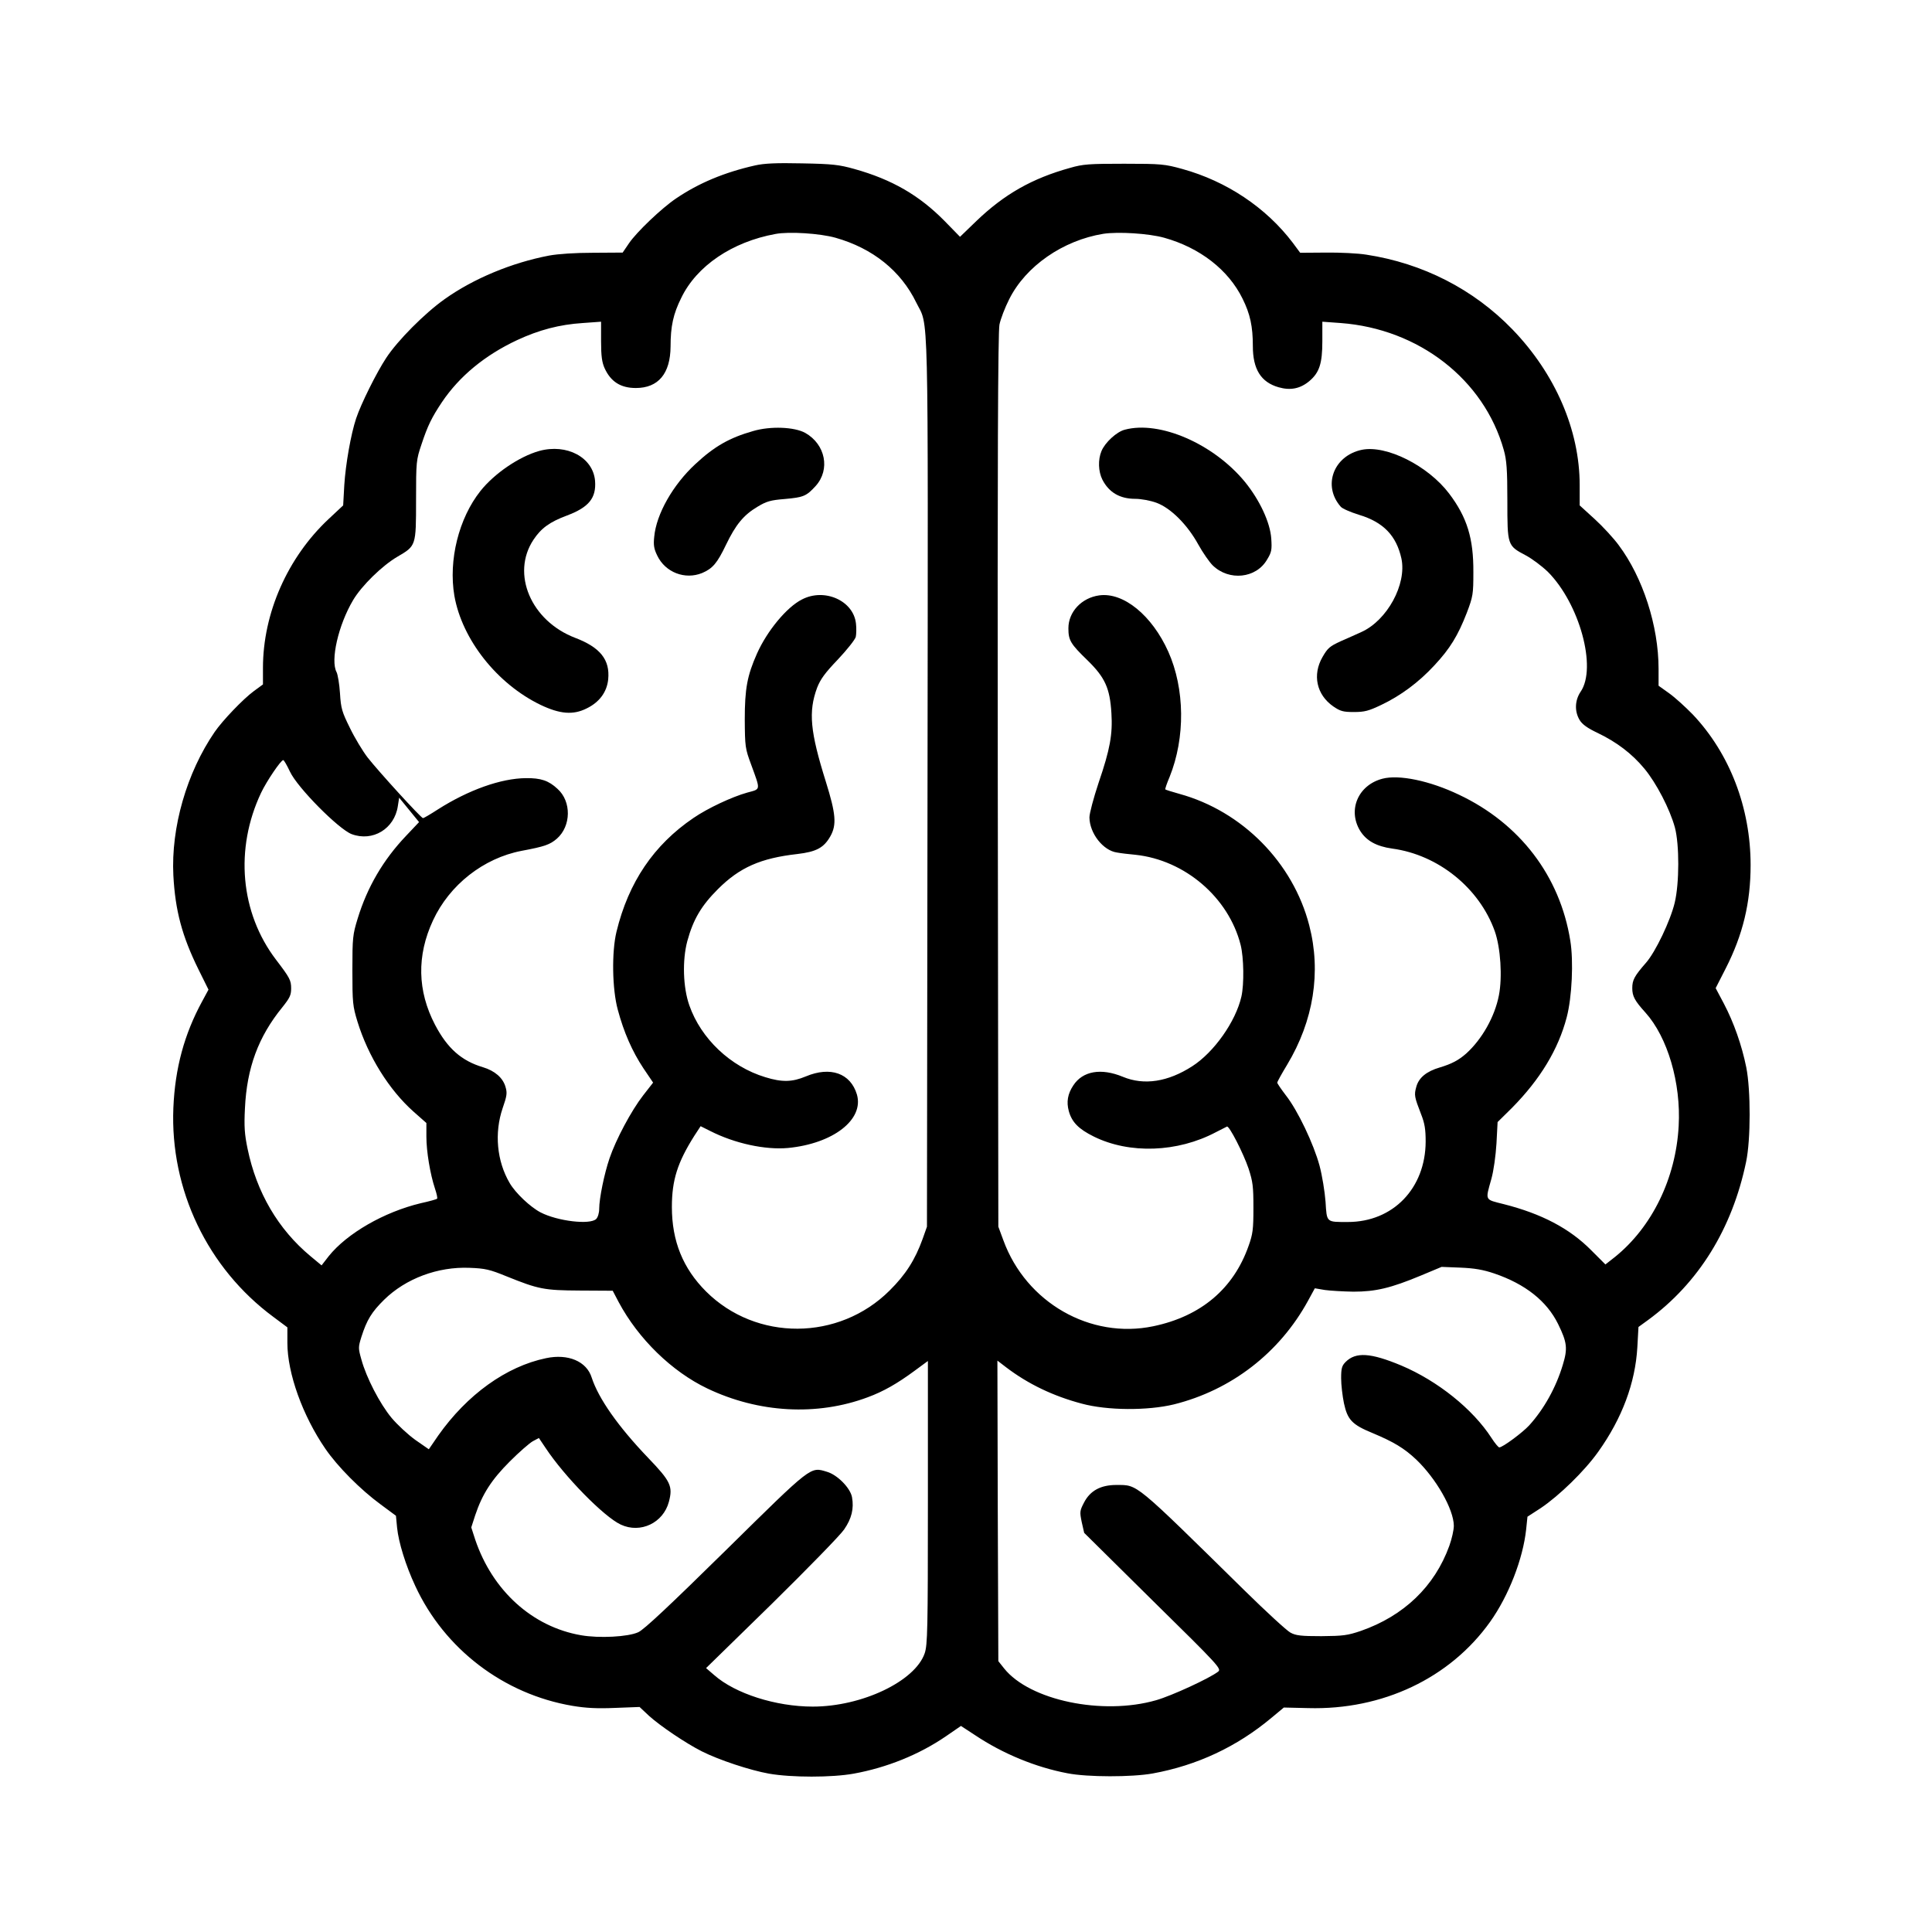 <?xml version="1.0" standalone="no"?>
<!DOCTYPE svg PUBLIC "-//W3C//DTD SVG 20010904//EN"
 "http://www.w3.org/TR/2001/REC-SVG-20010904/DTD/svg10.dtd">
<svg version="1.0" xmlns="http://www.w3.org/2000/svg"
 width="144pt" height="144pt" viewBox="0 0 144 144"
 preserveAspectRatio="xMidYMid meet">
<g transform="translate(0,144) scale(0.014,-0.014)"
fill="#000000" stroke="none">
<path d="M4020 9405 c-164 -37 -300 -94 -421 -176 -77 -52 -209 -178 -250
-238 l-34 -50 -157 -1 c-96 0 -186 -6 -235 -15 -199 -38 -403 -123 -556 -232
-107 -76 -250 -220 -311 -313 -52 -79 -134 -244 -160 -322 -28 -84 -56 -244
-63 -355 l-6 -108 -77 -72 c-219 -205 -350 -502 -350 -793 l0 -88 -49 -36
c-57 -42 -166 -156 -208 -217 -149 -217 -233 -509 -220 -764 10 -187 46 -322
133 -499 l54 -109 -33 -61 c-96 -176 -145 -357 -154 -568 -18 -436 182 -854
532 -1113 l75 -56 0 -83 c0 -161 81 -387 202 -563 65 -95 187 -218 295 -297
l81 -60 6 -63 c8 -79 46 -202 97 -311 155 -335 470 -576 837 -638 71 -12 131
-15 226 -11 l131 5 50 -47 c61 -55 196 -146 281 -189 91 -46 257 -101 358
-119 120 -21 335 -21 451 0 176 32 348 101 491 199 l80 55 75 -49 c148 -99
323 -171 492 -203 106 -21 344 -21 454 -1 236 43 448 142 633 297 l65 54 130
-3 c395 -11 754 159 968 459 99 139 175 335 192 492 l7 68 71 46 c98 66 233
197 306 300 127 178 197 366 208 556 l6 108 51 37 c269 197 448 486 522 842
25 118 25 382 1 503 -24 119 -67 240 -119 339 l-44 83 53 104 c92 180 133 351
133 551 0 305 -111 594 -308 802 -39 40 -95 91 -126 113 l-56 40 0 90 c0 229
-84 487 -212 658 -27 37 -85 100 -129 140 l-79 72 0 108 c0 293 -130 593 -358
829 -207 214 -477 352 -778 398 -43 7 -140 12 -215 11 l-137 -1 -40 54 c-142
187 -352 327 -587 392 -94 26 -112 28 -310 28 -186 0 -219 -2 -288 -22 -202
-56 -350 -140 -499 -283 l-87 -84 -82 84 c-135 137 -280 221 -480 277 -82 23
-117 27 -279 30 -137 3 -202 0 -250 -11z m428 -385 c198 -56 348 -176 430
-345 67 -137 63 62 60 -2552 l-3 -2368 -23 -65 c-40 -111 -90 -190 -176 -275
-270 -269 -710 -271 -977 -5 -123 123 -182 268 -182 450 0 143 30 237 119 378
l34 52 52 -26 c130 -66 292 -101 413 -90 240 23 406 151 367 285 -34 113 -141
151 -272 96 -72 -30 -126 -32 -216 -4 -185 56 -342 205 -404 382 -34 96 -38
241 -11 342 32 117 75 189 163 277 116 116 228 165 423 187 101 12 141 33 176
95 34 61 29 119 -24 289 -84 268 -94 373 -47 501 18 46 42 79 111 151 48 51
91 105 95 120 3 14 4 47 1 71 -13 122 -168 191 -288 128 -81 -41 -185 -167
-239 -288 -52 -117 -65 -187 -65 -351 1 -144 2 -154 34 -240 51 -140 52 -129
-21 -149 -82 -23 -210 -83 -286 -135 -211 -143 -346 -342 -410 -606 -26 -107
-23 -306 7 -415 32 -120 77 -222 136 -311 l52 -77 -53 -68 c-63 -81 -145 -235
-179 -335 -28 -82 -55 -214 -55 -269 0 -22 -7 -45 -16 -54 -32 -32 -205 -12
-296 35 -54 28 -134 103 -165 157 -68 116 -82 266 -37 398 23 66 25 81 15 114
-14 48 -57 85 -120 104 -114 34 -189 100 -255 226 -94 180 -98 368 -11 555 88
190 269 332 472 371 123 23 151 33 188 65 76 67 78 198 3 265 -47 44 -89 58
-168 57 -133 -1 -306 -63 -468 -166 -40 -26 -76 -47 -80 -47 -10 0 -237 249
-295 323 -26 34 -69 105 -94 157 -42 85 -48 103 -53 185 -3 49 -12 100 -18
112 -34 62 9 251 88 384 45 76 154 183 236 231 99 58 99 56 99 301 0 206 1
214 29 297 33 100 55 144 109 225 93 138 229 250 400 330 116 54 225 83 350
91 l97 7 0 -104 c0 -80 5 -113 19 -144 33 -72 86 -105 166 -105 120 0 184 77
185 221 0 107 14 173 57 259 82 170 271 298 501 340 73 14 238 3 320 -20z
m1750 0 c190 -53 342 -171 417 -324 41 -82 55 -149 55 -253 0 -123 43 -192
137 -219 63 -18 115 -8 164 33 53 45 69 93 69 212 l0 104 97 -7 c417 -31 764
-301 869 -676 15 -53 19 -103 19 -270 0 -239 0 -239 98 -291 34 -18 87 -58
118 -88 168 -169 262 -510 174 -638 -31 -46 -33 -105 -5 -151 14 -23 42 -43
95 -68 102 -49 183 -110 250 -191 63 -76 135 -214 162 -313 24 -90 24 -296 -1
-400 -23 -96 -102 -262 -153 -320 -62 -71 -73 -92 -73 -135 0 -43 13 -67 70
-130 118 -131 190 -375 177 -604 -15 -279 -142 -538 -339 -697 l-51 -40 -76
76 c-115 116 -264 194 -465 245 -103 26 -99 17 -66 135 12 43 23 123 27 188
l6 114 77 76 c149 151 246 310 291 482 28 106 37 299 19 408 -55 344 -269 624
-593 777 -157 75 -320 108 -407 85 -130 -34 -186 -167 -119 -277 33 -53 86
-83 171 -95 245 -33 464 -210 546 -440 31 -88 41 -244 22 -341 -22 -114 -90
-234 -174 -310 -41 -36 -77 -55 -140 -74 -72 -21 -113 -55 -126 -104 -12 -43
-10 -53 26 -146 19 -48 24 -80 24 -145 -1 -249 -174 -428 -414 -428 -116 0
-112 -4 -119 108 -4 53 -18 140 -32 192 -31 115 -116 294 -179 374 -25 33 -46
63 -46 68 0 5 24 48 53 96 140 233 182 493 117 742 -86 333 -356 607 -690 699
-40 11 -74 22 -76 24 -2 2 8 32 23 67 84 209 81 469 -7 666 -87 194 -239 318
-368 300 -94 -13 -164 -88 -164 -175 0 -64 11 -83 102 -171 93 -91 119 -148
127 -281 7 -112 -7 -192 -68 -370 -27 -81 -49 -164 -49 -185 1 -85 73 -177
147 -187 21 -4 65 -9 98 -12 263 -28 496 -227 560 -480 17 -68 19 -209 4 -275
-30 -132 -145 -296 -262 -371 -129 -83 -256 -103 -369 -56 -116 48 -214 31
-264 -46 -30 -45 -37 -88 -24 -136 16 -59 52 -96 133 -136 190 -94 446 -85
650 23 29 15 55 28 59 30 12 6 87 -141 115 -223 23 -71 26 -95 26 -210 0 -114
-3 -139 -26 -203 -80 -227 -253 -374 -507 -427 -335 -70 -677 126 -798 457
l-27 73 -3 2375 c-2 1691 1 2390 9 2428 6 29 29 90 52 135 88 176 286 313 501
348 79 12 242 2 324 -21z m-4654 -2843 c40 -85 258 -305 328 -332 112 -42 228
28 246 149 l7 45 53 -65 53 -65 -69 -73 c-122 -128 -207 -274 -258 -441 -26
-85 -28 -101 -28 -275 0 -173 2 -191 27 -273 57 -185 168 -363 298 -479 l69
-61 0 -73 c0 -78 20 -199 46 -277 9 -27 14 -50 11 -53 -2 -3 -41 -14 -87 -24
-196 -47 -393 -161 -490 -282 l-38 -49 -59 49 c-172 143 -287 339 -335 572
-16 77 -19 118 -14 215 10 215 71 381 199 538 39 49 47 64 47 100 0 44 -7 57
-81 154 -190 250 -220 590 -79 888 30 63 106 175 118 174 4 0 20 -28 36 -62z
m1152 -2686 c171 -69 200 -75 392 -76 l174 -1 32 -61 c105 -196 283 -369 471
-459 274 -131 585 -148 855 -47 84 31 157 73 248 140 l72 53 0 -753 c0 -678
-2 -758 -17 -803 -51 -149 -334 -284 -596 -284 -196 0 -413 69 -525 168 l-43
37 349 341 c191 188 365 366 386 397 40 58 53 111 42 172 -9 49 -78 119 -133
135 -90 27 -76 38 -539 -418 -300 -295 -436 -423 -466 -436 -54 -25 -209 -33
-305 -16 -259 45 -471 237 -563 509 l-21 65 21 65 c38 113 87 189 184 286 50
50 105 98 123 108 l32 17 35 -52 c101 -153 312 -368 401 -409 105 -49 226 9
256 121 22 83 10 109 -110 234 -161 168 -265 317 -301 428 -27 86 -125 128
-243 103 -212 -44 -420 -194 -574 -412 l-50 -73 -72 50 c-39 28 -96 81 -127
118 -62 75 -134 214 -160 310 -17 60 -17 65 0 120 29 91 55 133 121 198 115
113 286 177 455 170 83 -3 108 -9 196 -45z m5259 15 c165 -56 280 -147 340
-269 48 -98 52 -130 25 -218 -36 -120 -100 -235 -179 -322 -35 -38 -141 -117
-159 -117 -5 0 -24 23 -42 51 -99 153 -286 303 -480 385 -163 68 -242 73 -296
19 -20 -20 -24 -34 -24 -87 0 -35 7 -94 15 -133 19 -88 43 -114 153 -159 112
-47 167 -80 231 -140 107 -102 200 -265 201 -353 0 -23 -11 -71 -24 -107 -78
-216 -242 -373 -471 -453 -71 -24 -94 -27 -210 -28 -108 0 -136 3 -165 19 -19
10 -129 111 -245 225 -592 582 -566 560 -681 561 -84 0 -140 -30 -173 -94 -23
-44 -23 -50 -12 -104 l13 -57 366 -362 c353 -347 366 -362 347 -377 -45 -35
-246 -128 -330 -152 -285 -82 -673 -1 -809 169 l-31 39 -3 800 -2 800 47 -36
c117 -89 251 -153 402 -193 136 -37 351 -38 491 -4 305 76 562 274 714 552
l36 66 53 -9 c28 -4 97 -8 152 -9 119 0 199 19 360 86 l110 46 100 -4 c74 -3
121 -11 180 -31z"/>
<path d="M4010 7991 c-127 -36 -207 -82 -308 -176 -119 -110 -208 -266 -219
-387 -5 -45 -1 -65 16 -100 43 -90 148 -130 239 -93 56 24 80 52 127 150 52
108 94 159 168 203 48 29 70 35 144 41 101 9 116 15 166 70 78 87 52 221 -56
282 -58 32 -185 37 -277 10z"/>
<path d="M2871 7885 c-107 -30 -239 -120 -313 -213 -116 -146 -171 -369 -139
-558 41 -233 227 -469 459 -581 103 -49 173 -55 245 -19 68 33 108 87 115 155
10 104 -42 170 -176 221 -235 90 -342 341 -222 522 41 62 87 95 178 129 117
44 157 93 150 185 -11 125 -150 199 -297 159z"/>
<path d="M5988 7998 c-43 -11 -105 -68 -124 -114 -19 -46 -17 -108 5 -152 35
-68 93 -102 175 -102 31 0 80 -9 113 -21 76 -28 165 -117 223 -223 24 -43 58
-92 76 -110 87 -85 232 -70 290 31 24 39 26 52 22 112 -6 86 -62 205 -140 301
-167 203 -454 328 -640 278z"/>
<path d="M7250 7891 c-151 -32 -210 -192 -112 -303 8 -10 52 -29 97 -43 130
-39 199 -111 226 -233 29 -137 -76 -329 -213 -391 -24 -11 -73 -33 -110 -49
-59 -27 -70 -37 -97 -84 -55 -95 -32 -201 57 -263 38 -26 53 -30 110 -30 57 0
79 6 146 38 103 49 199 120 283 211 83 89 125 158 172 279 33 87 35 99 35 217
1 179 -33 291 -129 418 -112 148 -334 260 -465 233z"/>
</g>
</svg>
